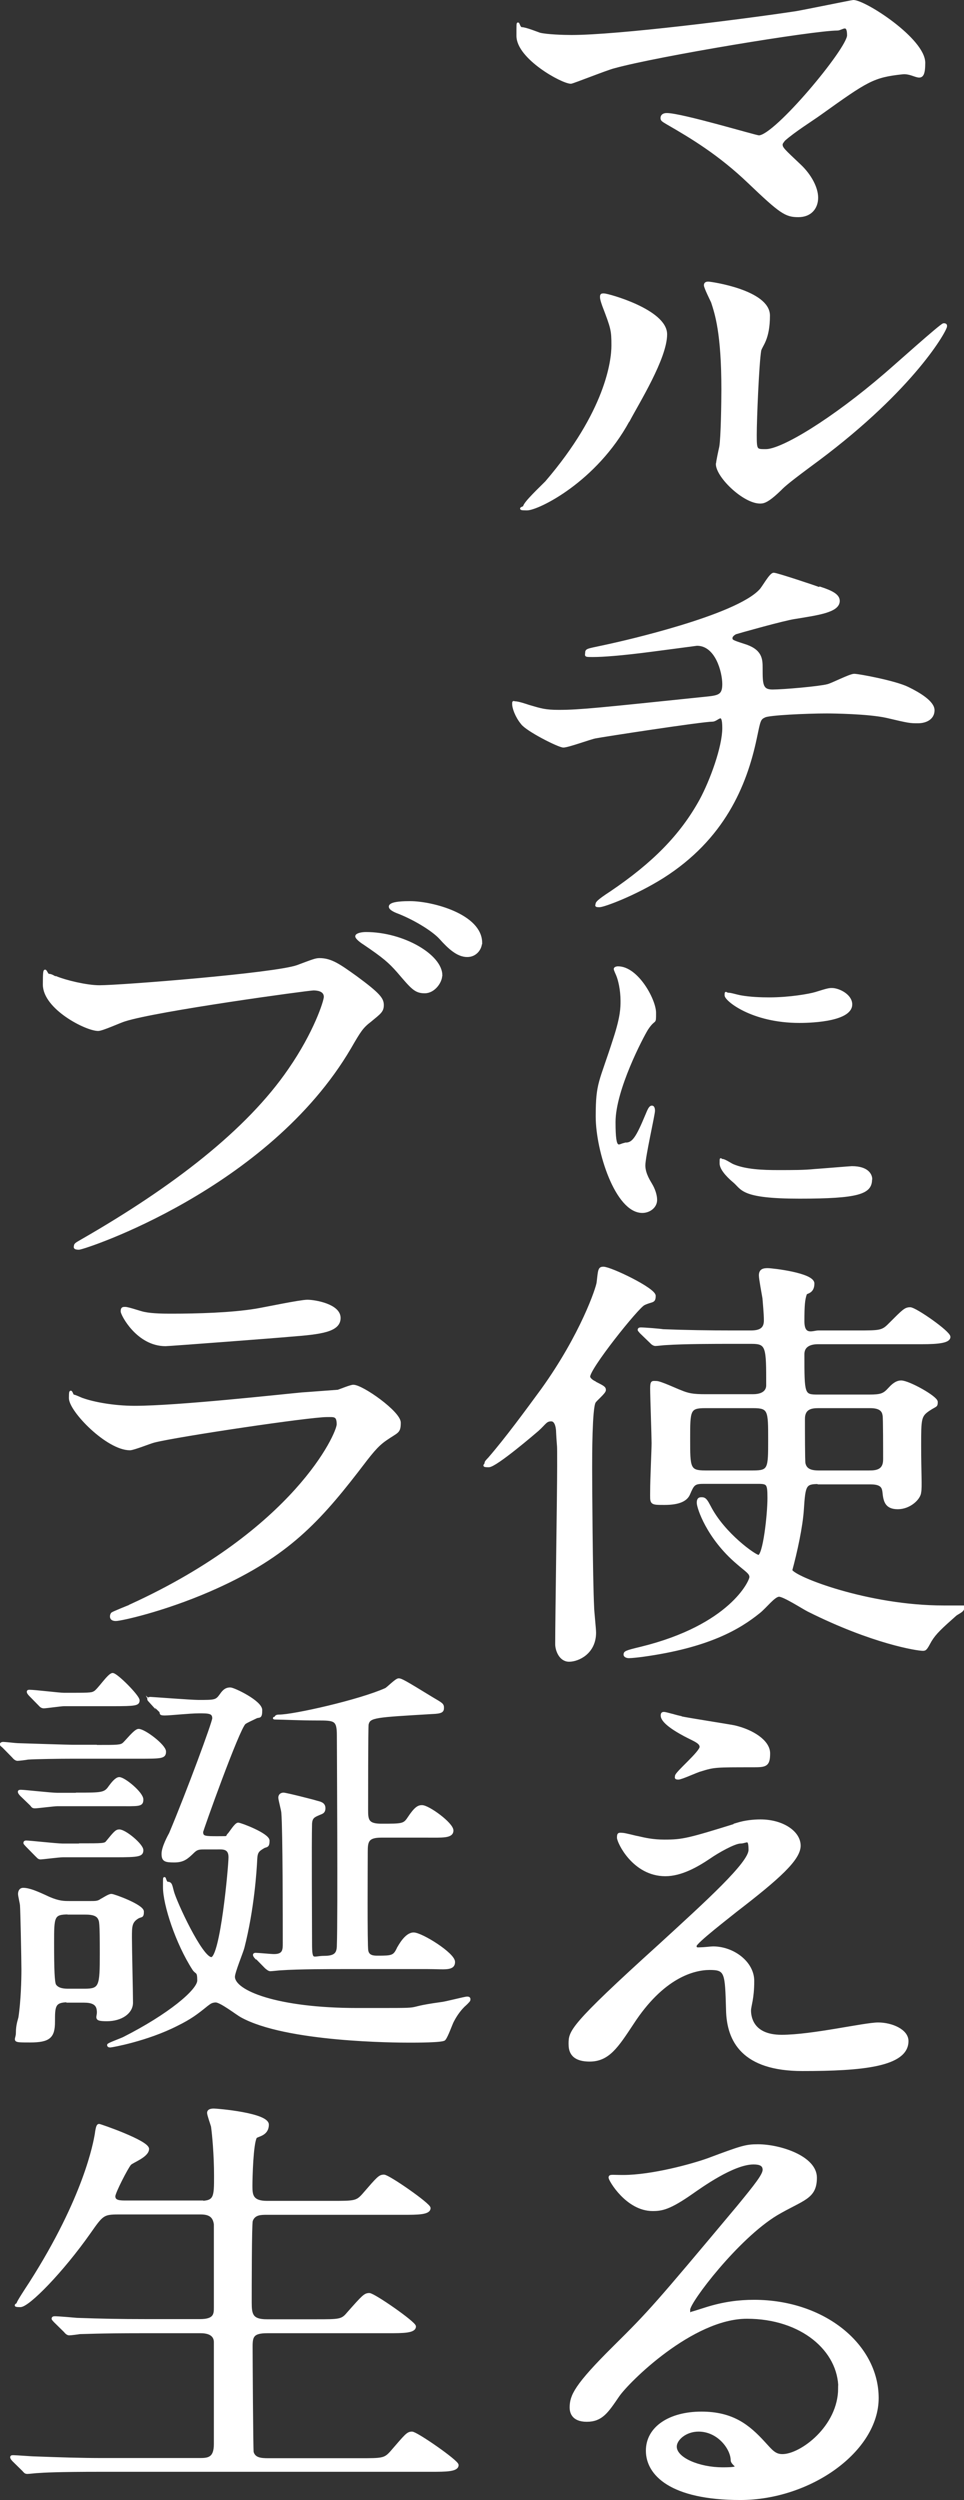 <?xml version="1.0" encoding="UTF-8"?>
<svg id="ob" xmlns="http://www.w3.org/2000/svg" version="1.1" viewBox="0 0 540 1400">
  <rect x="0" y="0" width="540" height="1400" fill="#333333" stroke="none"/>
  <!-- Generator: Adobe Illustrator 29.4.0, SVG Export Plug-In . SVG Version: 2.1.0 Build 152)  -->
  <defs>
    <style>
      .st0 {
        stroke-width: 1px;
      }

      .st0, .st1 {
        fill: #fff;
        stroke: #fff;
        stroke-miterlimit: 10;
      }

      .st1 {
        stroke-width: 1.4px;
      }
    </style>
  </defs>
  <g>
    <path class="st1" d="M445.7,7c4.9-.8,31.6-6.3,32.3-6.3,6.5,0,39.6,21.4,39.6,34.5s-4.6,5-12,5.7c-16.6,1.8-19.7,3.9-46.4,23-4.3,3.1-14.4,9.4-20,14.4-.6.8-1.5,1.8-1.5,2.6,0,2.1,1.2,3.1,10.4,11.8,5.8,5.5,9.5,12.5,9.5,18s-3.4,10.2-10.4,10.2-9.8-1.8-27.6-18.8c-16.6-15.9-32.3-25.3-45.5-32.9-3.1-1.8-3.4-2.1-3.4-3.1s.6-2.1,2.8-2.1c8.3,0,49.8,12.5,51.6,12.5,9.2,0,50.1-49.1,50.1-56.7s-3.7-3.4-6.1-3.4c-13.5,0-100.8,14.4-125.3,21.2-4,1-23,8.6-24,8.6-4.9,0-29.8-13.8-29.8-26.1s0-4.2,2.2-4.2,8.6,2.6,10.1,3.1c4,1,13.5,1.3,17.8,1.3,26.1,0,96.5-8.9,125.6-13.3Z"/>
    <path class="st1" d="M352,235.5c-18.4,33.9-50.7,49.6-56.8,49.6s-1.5-.8-1.5-1.3c0-2.1,9.8-11.2,12.3-13.8,33.8-39.4,37.2-67.9,37.2-76.5s-.3-9.7-5.2-22.5c-.6-1.8-1.2-3.4-1.2-4.7s.3-1.3,1.5-1.3c2.2,0,34.7,8.9,34.7,22.2s-15.7,38.4-20.9,48.3ZM401.8,259.7c0-1.3,1.5-8.1,1.8-9.4.9-5,1.2-25.6,1.2-32.1,0-31.9-3.7-42.6-5.8-49.1-.6-1.3-4-8.1-4-9.4s1.2-1.3,1.8-1.3c1.5,0,33.8,4.7,33.8,18.3s-4.3,16.7-4.9,19.6c-1.2,7.1-2.5,38.6-2.5,47.3s.3,8.6,5.8,8.6c9.2,0,37.5-17.2,67-42.6,5.2-4.4,31.3-27.9,32.6-27.9s1.2.5,1.2,1c0,2.1-17.8,34.5-71.6,74.7-16,11.8-19,14.4-21.2,16.7-5.2,5-8,6.8-10.1,7.1-8.9,1.3-25.2-14.1-25.2-21.4Z"/>
    <path class="st1" d="M459.3,329.2c7.1,2.3,10.4,4.3,10.4,7.3,0,5.8-11.6,7.3-24.4,9.4-5.9.8-31.8,8.1-33.3,8.6-1.5.8-2.4,1.8-2.4,2.8,0,1.5.6,1.8,6.8,3.8,10.1,3,10.1,8.1,10.1,13.1,0,8.8,0,12.6,6.2,12.6s26.5-1.8,30.9-3c2.4-.5,12.5-5.8,14.9-5.8s22.9,3.8,30,7.3c6.2,3,14.3,7.8,14.3,12.4s-4.2,6.6-8.6,6.6-4.8,0-17.5-3c-10.4-2.3-30.6-2.5-33.6-2.5-11.3,0-32.7,1-34.8,2.3-3,1.3-3,2.5-5.1,12.4-5.6,26.5-18.1,56.1-52,77.6-15.8,9.9-33,16.2-35.4,16.2s-1.5-.3-1.5-1,.6-1.8,8-6.6c23.5-15.9,39.2-31.6,50.2-51.6,5.9-10.9,12.8-29.8,12.8-40.4s-3.3-4.3-6.2-4.3c-5.9,0-61.8,8.6-65.7,9.4-2.7.5-15.2,5.1-17.8,5.1s-20.5-9.1-23.2-12.9c-3.3-4-4.8-8.8-4.8-10.6s0-1,.9-1c1.8,0,6.2,1.5,7.7,2,6.8,2,9.2,2.8,16.9,2.8,11.9,0,23.5-1.3,81.5-7.3,7.7-.8,10.7-1,10.7-7.8s-3.9-22.2-14.9-22.2c-3.9.5-14.9,2-25,3.3-17.5,2.3-27.9,3-33,3s-3.9,0-3.9-1.8,1.2-1.5,13.7-4.3c5.9-1.3,70.2-15.7,83.8-30.6,1.5-1.5,5.6-9.1,7.4-9.1s24.4,7.6,25.6,8.1Z"/>
    <path class="st0" d="M350.5,640.3c4,0,6.2-3.2,11.4-15.7,1.4-3.4,2.1-5,3.3-5s1.2,2,1.2,2.4c0,2.2-5.4,25.7-5.4,30.6s3.3,9.5,3.8,10.5c1.7,2.8,2.8,6.2,2.8,8.8,0,4-3.8,6.8-7.8,6.8-14.7,0-25.6-34.2-25.6-53.5s1.9-18.7,9.9-43.8c4-12.3,4-17.3,4-20.9,0-6.4-1.4-11.9-2.4-14.3-.2-.6-1.4-3-1.4-3.6s.9-1,1.9-1c10.9,0,20.8,18.3,20.8,25.5s0,2.4-4.5,9.3c-2.6,4.2-18.2,33.8-18.2,51.9s2.4,12.1,6.2,12.1ZM488,660.4c0,7.8-7.1,10.3-40.2,10.3s-31.9-5-36.9-9.1c-1.2-1-7.3-6.2-7.3-10.1s0-2,1.2-2,4.7,2.4,5.7,2.8c6.9,3,16.6,3.4,25.3,3.4s14.7,0,20.6-.6c3.3-.2,19.9-1.6,20.8-1.6,9,0,10.9,4.4,10.9,6.8ZM476.9,562.4c0,9.9-26.3,9.9-29.1,9.9-26.7,0-41.4-12.3-41.4-14.9s.2-1,1.7-1,3.6.8,6.6,1.4c5.4,1,11.8,1.2,16.1,1.2,11.6,0,22.7-2,26-3,7.1-2.2,7.8-2.4,10.2-2.2,4.3.6,9.9,4,9.9,8.6Z"/>
    <path class="st1" d="M333,774.1c5.1,2.6,5.7,2.9,5.7,4.3s-5.1,5.5-5.7,6.7c-2,3.4-2,30.5-2,36.8,0,8.9.3,61.6,1.1,77.9,0,2.2,1.1,12.3,1.1,14.4,0,11.3-9.3,15.6-14.4,15.6s-7.1-6-7.1-9.1c0-14.2,1.1-84.2,1.1-99.8s0-7.5-.6-19c0-1.2-.3-6.7-3.4-6.7s-3.4,1.7-7.6,5.5c-1.4,1.2-23.5,20.2-27.4,20.2s-1.7-.5-1.7-1.4.6-1.4,2-2.9c9.6-11.1,20.9-26.5,29.7-38.5,22.1-30.8,30.8-57,31.1-59.9.8-7.2.8-8.2,3.1-8.2,4,0,28.6,11.8,28.6,15.6s-1.4,2.4-5.9,4.6c-3.4,1.4-31.7,36.8-30.8,40.9.3,1.2,2,2.4,3.1,2.9ZM458.4,830.3c-7.6,0-7.9,1.4-8.8,14.9-.6,9.6-3.7,23.8-6.5,34.1,1.4,4.1,43,20.4,85.4,20.4s10.8,0,10.8,1.2-3.4,2.6-4.2,3.4c-7.9,7-11.3,10.1-13.9,14.4-2.5,4.6-2.8,5-4.2,5-3.1,0-28-3.8-64.2-21.9-2.8-1.4-13.6-8.4-16.4-8.4s-7.6,6.5-11.3,9.4c-10.8,8.7-28,19.2-65.4,24.3-1.4.2-5.9.7-7.4.7s-2.3-.7-2.3-1.2c0-1.4.3-1.7,9.1-3.8,50.1-12.3,61.4-37.3,61.4-39.7s-2.5-3.6-7.4-7.9c-16.7-14.2-22.1-31-22.1-33.7s1.4-2.4,2.3-2.4c1.7,0,2.5,1.4,4.2,4.6,7.9,15.4,25.5,27.7,27.4,27.7,3.1,0,5.7-23.1,5.7-32.5s-.6-8.7-9.1-8.7h-27.7c-5.1,0-5.7,1.2-7.9,6.3-1.4,3.4-5.4,5.5-13.6,5.5s-7.4,0-7.4-7,.8-23.1.8-26.9-.8-26.2-.8-30.5.6-3.6,2.8-3.6,11.3,4.3,13.3,5c4.5,1.9,7.1,2.4,14.4,2.4h26.3c8.2,0,8.2-4.8,8.2-5.8,0-21.2,0-23.8-8.8-23.8h-12.4c-6.5,0-25.7,0-35.6.7-1.1,0-5.1.5-5.9.5s-1.7-.5-2.5-1.4l-5.7-5.5c-.8-1-1.1-1.2-1.1-1.4,0-.5.3-.7,1.1-.7,2,0,10.8.7,12.4,1,13,.5,25.5.7,38.8.7h10.5c5.9,0,7.9-2.2,7.9-6.3s-.6-9.6-.8-12.5c-.3-1.9-2-10.8-2-12.7,0-2.9,1.7-3.4,4.2-3.4s25.5,2.6,25.5,7.9-4,4.8-4.2,5.8c-1.1,3.1-1.4,6.5-1.4,15.4s5.7,5.8,8.5,5.8h21.8c12.7,0,14.1,0,18.1-4.1,7.9-7.9,8.8-8.9,11.6-8.9s21.8,13.2,21.8,15.9-5.9,3.4-15.3,3.4h-58c-1.7,0-8.5,0-8.5,6.3,0,22.6,0,23.3,8.2,23.3h28.6c7.1,0,8.5-.7,11.6-4.1,2.8-3.1,4.8-3.8,6.5-3.8,4.2,0,19.8,8.7,19.8,11.3s-.3,1.7-4.2,4.3c-5.1,3.4-5.1,5-5.1,20.2s.6,23.3,0,26.2c-.3,3.4-5.7,8.7-12.4,8.7s-7.4-4.1-7.9-9.1c-.3-1.9-.6-4.8-7.1-4.8h-29.4ZM395,787.8c-9.1,0-9.1,1.9-9.1,18s0,18.3,9.1,18.3h26.9c9.1,0,9.1-1.7,9.1-18s0-18.3-9.1-18.3h-26.9ZM487.5,824.1c5.9,0,7.9-2.4,7.9-7s0-23.6-.3-24.5c-.3-2.2-1.4-4.8-7.6-4.8h-29.1c-4,0-8.2.7-8.2,6.7s0,24,.3,25c.6,2.6,2.3,4.6,7.9,4.6h29.1Z"/>
    <path class="st1" d="M413.1,1021.3c4.3-1.3,8.9-1.8,12.9-1.8,12.3,0,21.8,6.4,21.8,14s-11.7,18.1-35.6,36.5c-3.4,2.8-22.7,17.6-22.7,19.6s1.5,1.5,3.1,1.5,5.8-.5,6.8-.5c11.4,0,22.4,8.4,22.4,18.6s-1.8,14-1.8,16.6.6,14.3,17.8,14.3,46.4-6.9,54.1-6.9,16.3,3.8,16.3,9.7c0,13.8-25.5,16.1-58.7,16.1s-41.8-16.1-42.1-33.7c-.6-20.7-.6-22.9-9.8-22.9s-26.4,4.6-43.3,30.6c-8.6,13-13.5,20.7-24,20.7s-11.1-5.9-11.1-9.2c0-6.9,0-9.7,50.4-55.3,26.4-24.2,50.4-45.9,50.4-53.3s-1.8-4.3-5.2-4.3-12.9,5.4-17.2,8.4c-7.1,4.8-16,9.9-24.9,9.9-17.8,0-26.4-18.4-26.4-20.9s.6-2,2.2-2,8,1.8,8.6,1.8c4.3,1,8.6,2,15.1,2,10.4,0,13.5-.8,41.2-9.4ZM381.2,961.7c4.6,1,26.1,4.3,30.1,5.1,10.1,2.3,19.4,8.2,19.4,15s-1.8,7.1-8.6,7.1c-21.5,0-22.1,0-29.5,2.3-2.2.5-10.8,4.6-12.6,4.6s-1.2-.5-1.2-1.3c0-1.8,13.8-13.3,13.8-16.3s-4.9-4.1-11.4-7.9c-9.5-5.4-10.4-8.4-10.4-9.7s.6-1.3,1.2-1.3c.9,0,7.7,2,9.2,2.3Z"/>
    <path class="st1" d="M470.3,1337.4c0-21.4-21.2-39.7-51.9-39.7s-66.7,35.8-72.2,43.9c-6.1,8.9-9.2,13.8-17.5,13.8s-8.9-5.2-8.9-7.3c0-6.5,2.5-12.3,24.3-33.9,20-19.8,23-23.2,69.4-78.6,10.1-12.3,14.4-17.8,14.4-20.6s-2.2-3.7-5.8-3.7c-11.4,0-29.5,13.1-34.7,16.7-12.3,8.6-16.6,9.4-21.8,9.4-14.4,0-24-16.7-24-18s.9-.8,7.4-.8c16.3,0,39-6.3,47.6-9.4,19-7.1,21.2-7.8,28-7.8,12.3,0,32.3,6.5,32.3,18s-7.1,11.8-21.8,20.4c-22.1,13.3-49.2,49.1-49.2,53.5s.9,1.8,1.8,1.8c1.8-.5,5.8-1.8,7.7-2.4,9.8-3.1,18.4-4.2,27-4.2,39.3,0,69.1,24.8,69.1,54.3s-37.8,56.4-76.8,56.4-52.2-13.8-52.2-26.9,12.9-21.2,30.4-21.2,26.4,7.3,35,16.7c4.3,4.7,6.1,7.1,10.4,7.1,10.4,0,31.9-15.9,31.9-37.6ZM391.3,1360.9c-7.4,0-12.9,5-12.9,9.1,0,6.8,13.2,12.3,26.4,12.3s5.2-1.8,5.2-4.7c0-6.3-7.4-16.7-18.7-16.7Z"/>
  </g>
  <g>
    <path class="st1" d="M31.3,547.3c5.3,2.2,17.1,5.1,24.4,5.1,12.1,0,98.3-6.8,110.9-11.3,9.1-3.4,10.3-3.9,12.4-3.9,6.5,0,11.2,3.4,20.3,9.9,13.2,9.7,15,12.3,15,15.7s-1.5,4.3-6.8,8.7c-4.7,3.6-5.9,5.5-11.5,15.2-46.2,78.7-148.9,112.4-151.8,112.4s-2.1-1-2.1-1.4c0-1,.9-1.4,3.8-3.1,51.2-29.4,92.7-61.3,116.2-95.6,14.4-20.8,20-38.4,20-40.8,0-4.1-5-4.3-6.5-4.3-2.9,0-88,11.6-105.9,17.4-2.4.7-12.4,5.3-14.7,5.3-6.8,0-30.3-12.1-30.3-25.3s.9-5.3,2.6-5.3,3.2,1.4,3.8,1.4ZM247,546.3c0,3.4-3.8,9.2-9.1,9.2s-7.1-2.4-15-11.6c-4.7-5.3-7.7-8-19.1-15.7-1.2-.7-4.1-2.9-4.1-3.9s2.6-1.7,5.3-1.7c20.9,0,42.1,12.5,42.1,23.6ZM269.3,528c0,2.7-2.4,7.2-7.6,7.2s-10-4.3-15-9.9c-4.4-4.8-15.3-11.3-24.4-14.7-2.9-1.2-3.8-2.2-3.8-2.9,0-2.4,8.8-2.4,11.2-2.4,12.4,0,39.7,7.2,39.7,22.7Z"/>
    <path class="st1" d="M73.4,898.9c91.8-42,115.9-96,115.9-101.3s-2.1-4.8-6.2-4.8c-10,0-83.9,11-96.8,14.3-2.1.5-11.5,4.3-13.5,4.3-12.7,0-33.5-21.5-33.5-28.5s.9-1.3,1.8-1.3,4.4,1.8,5.3,2c5.6,2,16.8,4.3,29.1,4.3,24.1,0,82.7-6.5,93.6-7.5.6,0,20-1.5,20.3-1.5,1.5-.5,7.1-2.8,8.5-2.8,5,0,25.9,14.8,25.9,20.5s-1.2,4.8-7.9,9.5c-5,3.5-7.9,7.3-15.9,17.8-23.2,30-41.5,48.8-83,66.8-26.2,11.3-49.4,16.3-52.1,16.3s-2.6-1.5-2.6-2,.3-1.3.6-1.5c.6-.5,8.8-3.8,10.6-4.5ZM80.7,735.3c4.7,1,11.5,1,15.6,1,13.8,0,33.2-.5,47.1-2.8,4.4-.7,24.7-5,28.8-5s17.9,2.3,17.9,9.5-10.3,8.5-27.4,9.8c-4.7.5-68,5.3-70,5.3-15.6,0-24.4-17-24.4-18.8s.6-1.8,1.8-1.8c1.8,0,8.8,2.5,10.6,2.8Z"/>
    <path class="st1" d="M54,977.8c12.2,0,13.6,0,15.3-1.4,1.4-1.2,6.4-7.6,8.3-7.6,3.3,0,14.7,8.7,14.7,12s-1.7,3.3-15,3.3h-36.7c-7.2,0-20.6.2-25,.5-.8.2-5,.7-5.8.7s-1.7-.7-2.5-1.7l-5.3-5.4c-1.1-.9-1.4-1.2-1.4-1.4,0-.5.6-.7,1.1-.7,1.4,0,7.2.7,8.3.7,6.1.2,28.1.9,30.8.9h13.1ZM37.9,1120.5c-7.8,0-7.8,3.1-7.8,11.6s-2.5,10.9-13.3,10.9-7.2-.2-7.2-4.7,1.1-7.1,1.4-8.5c1.4-9.2,1.7-21.3,1.7-26.9s-.6-33.8-.8-35.9c0-.9-1.1-5.4-1.1-6.4s.3-2.8,2.2-2.8c3.3,0,7.8,1.9,14.4,5,5.6,2.4,8.3,2.4,11.7,2.4h11.7c2.5,0,4.2,0,5.8-1.2,1.4-.7,4.4-2.8,5.8-2.8s17.5,5.9,17.5,9.2-.8,2.1-2.8,3.3c-3.9,2.4-3.9,5-3.9,11.3s.6,30.7.6,36.4-6.1,9.7-13.9,9.7-4.4-1.4-5-5.4c-.3-3.8-3.3-5-7.8-5h-9.2ZM43.2,1004.5c13.9,0,15.6,0,18.3-4,1.4-1.9,3.6-4.7,5.3-4.7,2.8,0,12.8,8.3,12.8,11.8s-1.4,3.1-14.7,3.1h-32.8c-1.9,0-11.1,1.2-12.5,1.2s-1.4-.5-2.2-1.4l-5.6-5.4q-1.1-1.2-1.1-1.7c0-.5.3-.5,1.1-.5,1.9,0,16.9,1.7,20.3,1.7h11.1ZM44.9,1032.9c12.5,0,13.9,0,15-1.4,4.4-5.4,5.3-6.4,6.9-6.4,3.3,0,12.8,8,12.8,10.9s-1.7,3.3-15,3.3h-29.4c-2.2,0-11.4,1.2-12.5,1.2s-1.4-.7-2.5-1.7l-5.3-5.4c-.8-.9-1.1-1.2-1.1-1.4,0-.5.3-.7.8-.7,1.9,0,17.2,1.7,20.3,1.7h10ZM35.7,954.7c-1.4,0-10,1.2-11.1,1.2s-1.7-.5-2.5-1.4l-5.3-5.4q-1.1-1.2-1.1-1.7c0-.5.3-.5.8-.5,3.1,0,16.7,1.7,19.4,1.7,13.6,0,15.3,0,16.9-.9,2.2-.9,8.1-10.2,10.3-10.2s14.4,12.3,14.4,14.6-1.4,2.6-14.7,2.6h-27.2ZM38.5,1071.3c-8.9,0-8.9,1.7-8.9,16.8s.3,21.7,1.1,23.4c1.7,2.8,5.8,2.8,7.8,2.8h8.9c8.9,0,9.2-2.1,9.2-20.3s-.3-18.2-1.1-19.8c-1.4-2.8-5.8-2.8-7.8-2.8h-9.2ZM84.3,953q-1.1-1.2-1.1-1.4c0-.7.6-.7,1.1-.7.8,0,22.8,1.7,26.9,1.7,9.2,0,10,0,12.5-3.5,1.9-2.8,3.3-3.5,5.3-3.5s17.2,7.3,17.2,12-1.1,3.1-2.8,4c-2.5,1.2-5.6,2.6-6.4,3.3-3.6,3.1-23.9,60-23.9,60.9,0,3.1,1.7,3.1,8.9,3.1s4.4,0,6.1-1.7c.8-.7,3.9-5.9,5.3-5.9s16.9,5.9,16.9,9.4-1.1,2.8-2.5,3.5c-3.3,1.9-4.2,2.8-4.4,6.8-.3,6.6-1.7,28.1-7.2,49.6-.6,2.4-5.3,13.7-5.3,16.3,0,8.3,24.2,18.2,69.2,18.2s21.4.2,46.9-3.3c2.5-.2,13.3-3.1,14.7-3.1s1.1.7,1.1,1.2-2.5,2.8-3.1,3.3c-1.4,1.4-3.9,4.2-6.1,8.5-.8,1.4-3.3,8.7-4.7,10.2-.8,1.2-16.1,1.2-19.4,1.2-7.5,0-69.4-.2-94.4-14.2-2.2-1.2-11.4-8.3-14.2-8.3s-3.9,1.4-5,2.1c-5.8,4.7-9.2,7.3-16.9,11.1-16.7,8.5-36.4,12-37.2,12s-1.1-.2-1.1-.7,7.2-3.1,8.6-3.8c25.3-12.8,41.9-26.7,41.9-32.3s-1.1-3.8-2.8-6.4c-9.4-14.6-16.4-36.1-16.4-45.8s0-2.4,1.9-2.4,1.9,1.4,2.8,4.7c1.4,5.7,16.1,37.5,21.7,37.5s10.3-51.2,10.3-56.7-4.2-5-6.9-5h-6.7c-3.3,0-4.7,0-6.7,1.9-3.6,3.5-5.6,5.4-10.8,5.4s-6.4-.5-6.4-4.2,3.6-10.2,4.2-11.3c10-23.8,24.2-62.3,24.2-64.5,0-3.5-2.8-3.5-8.1-3.5s-16.1,1.2-19.2,1.2-1.7-.7-2.5-1.7l-5.6-5.4ZM143.5,1096.4q-1.1-1.2-1.1-1.7c0-.5.6-.5.8-.5,1.4,0,8.6.7,10.3.7,5.6,0,5.6-3.1,5.6-6.8,0-12.8,0-63-.8-73,0-1.2-1.7-7.3-1.7-8.5s.8-2.1,2.2-2.1,16.4,3.8,18.6,4.5c1.9.5,4.2.9,4.2,3.5s-1.7,2.6-3.1,3.3c-2.8,1.2-4.2,1.9-4.4,5.4-.3,9.7,0,56.4,0,67.1s1.1,7.6,7.5,7.6,7.8-2.1,7.8-6.8c.6-14.9,0-112.9,0-117.4,0-9-1.9-9-11.9-9s-18.9-.5-22.2-.5-.8-.2-.8-.5c0-.9,1.4-.9,1.9-.9,8.1,0,45-8.3,59.7-14.9,1.1-.5,5.8-5.4,7.2-5.4s3.1.9,18.6,10.4c5.6,3.3,6.1,3.5,6.1,5.4s-.6,2.6-6.1,2.8c-31.7,1.9-35,1.9-36.1,6.4-.3,1.2-.3,44.2-.3,47.9,0,5.7.3,8.5,8.1,8.5,11.7,0,12.8,0,15.3-3.8,3.9-5.9,5.6-6.6,7.5-6.6,3.6,0,16.9,9.7,16.9,13.5s-5.6,3.3-15,3.3h-24.7c-7.8,0-8.3,2.8-8.3,8.7s-.3,52.9.3,55.3c.6,3.5,3.9,3.5,6.1,3.5,8.1,0,9.2-.2,11.4-5,.6-.9,4.2-8,8.6-8s22.5,11.3,22.5,15.8-5.3,3.3-14.7,3.3h-46.9c-6.7,0-25.6,0-35.3.7-.8,0-5,.5-5.8.5s-1.4-.5-2.5-1.4l-5.3-5.4Z"/>
    <path class="st1" d="M112,1233.1c8.6,0,8.6-2.8,8.6-14.7s-1.1-23.5-1.7-27.7c-.3-1.2-2.2-6.4-2.2-7.6s1.1-1.7,3.1-1.7,30.1,2.4,30.1,8.3-5.9,5.9-6.7,7.1c-2,3.6-2.5,22.3-2.5,27.3s.3,9,8.9,9h36c12.8,0,14.2,0,17.8-4,8.4-9.7,9.2-10.7,11.7-10.7s25.4,15.9,25.4,18c0,3.1-6.4,3.1-14.8,3.1h-76.4c-3.1,0-7,0-8.4,4-.6,1.9-.6,38.9-.6,45.7s.6,10.2,9.2,10.2h27.6c13.1,0,14.5,0,17.8-4,8.6-9.7,9.5-10.7,12-10.7s25.4,15.9,25.4,18c0,3.1-6.4,3.1-15.1,3.1h-67.5c-8.1,0-8.9,2.4-8.9,8.1s.3,58.1.6,59.3c1.1,3.6,4.5,4,8.9,4h51c12.8,0,14.2,0,17.8-4,8.4-9.7,9.2-10.9,11.7-10.9s25.4,15.9,25.4,18c0,3.1-6.4,3.1-14.8,3.1H56.5c-24.5,0-32.6.5-35.1.7-1.1,0-5,.5-6.1.5s-1.4-.5-2.2-1.4l-5.6-5.5q-1.1-1.2-1.1-1.7c0-.5.3-.5,1.1-.5,1.7,0,10.3.7,12.3.7,13.7.5,25.1.9,38.2.9h53.3c5,0,9.2,0,9.2-8.5v-57.1c0-2.8-1.7-5.7-8.1-5.7h-32.6c-24.5,0-32.6.5-35.1.5-1.1.2-5,.7-5.9.7s-1.7-.7-2.5-1.7l-5.6-5.5c-.8-.9-1.1-1.2-1.1-1.4,0-.5.3-.7,1.1-.7,2,0,10.3.7,12.3.9,13.7.5,25.1.7,38.2.7h30.9c8.4,0,8.4-3.6,8.4-7.3v-46.5c-.6-4.5-3.1-6.2-8.1-6.2h-46c-8.6,0-9.2.7-16.2,10.7-15.3,21.8-34.3,41.2-38.8,41.2s-1.4-.7-1.4-1.4,4.5-7.6,7-11.4c30.7-48.1,36-78.7,36.8-83.4.6-4.5,1.1-5,1.7-5s27.3,9.2,27.3,13.3-8.9,7.1-10,8.5c-1.7,1.9-8.9,15.9-8.9,18,0,3.1,3.3,3.1,7,3.1h41.3Z"/>
  </g>
</svg>